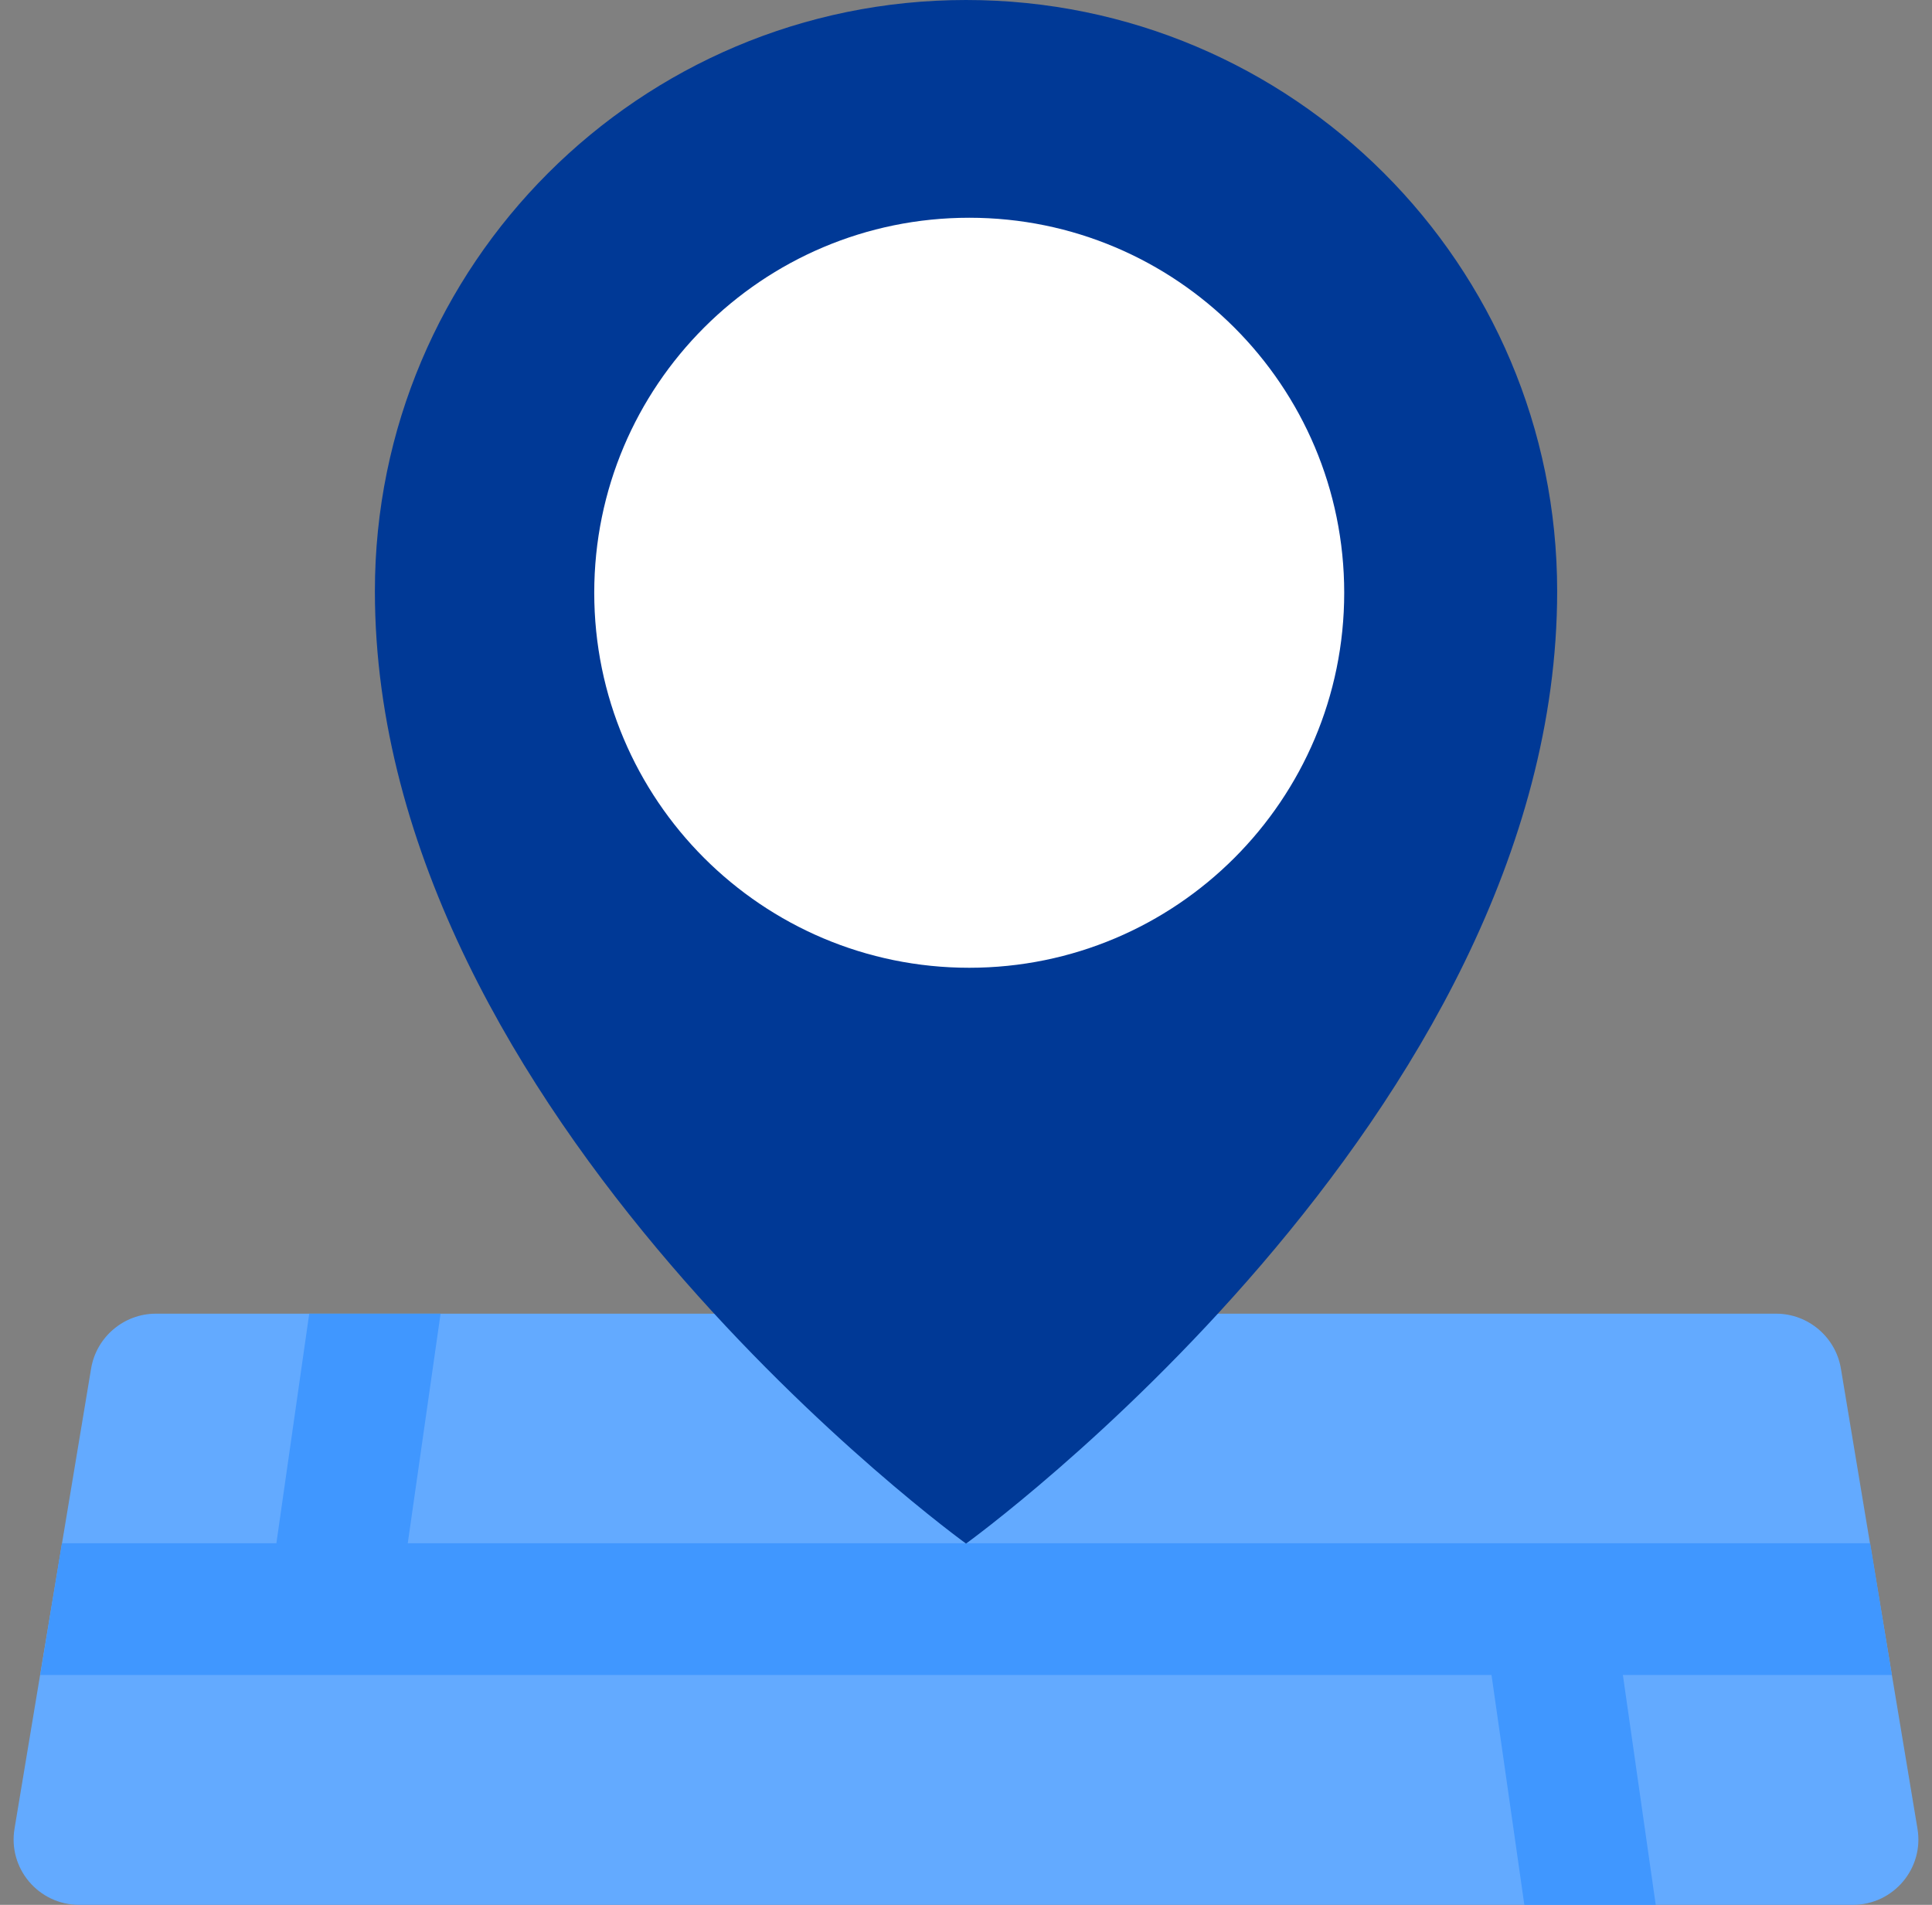 <svg width="71" height="70" viewBox="0 0 71 70" fill="none" xmlns="http://www.w3.org/2000/svg">
<rect x="0" y="0" width="71" height="70" fill="#808080" stroke="none"/>
<path d="M65.275 48.276C66.445 48.276 67.459 49.133 67.652 50.292L70.464 67.188C70.718 68.661 69.583 70.001 68.087 70.001H2.913C1.417 70.001 0.282 68.661 0.536 67.188L3.348 50.292C3.541 49.133 4.554 48.276 5.725 48.276H65.275Z" fill="#63AAFF"/>
<path d="M14.985 56.713L16.191 48.276H11.364L10.157 56.713H2.276L1.479 61.552H54.812L56.019 70.001H60.847L59.64 61.552H69.524L68.728 56.713H14.985Z" fill="#4097FF"/>
<path d="M57.225 21.725C57.225 41.035 35.501 56.725 35.501 56.725C35.501 56.725 13.777 41.035 13.777 21.725C13.777 9.728 23.505 0 35.501 0C47.498 0 57.225 9.728 57.225 21.725Z" fill="#003996"/>
<path d="M35.619 35.564C43.229 35.564 49.399 29.394 49.399 21.783C49.399 14.172 43.229 8.002 35.619 8.002C28.008 8.002 21.838 14.172 21.838 21.783C21.838 29.394 28.008 35.564 35.619 35.564Z" fill="white"/>
</svg>
